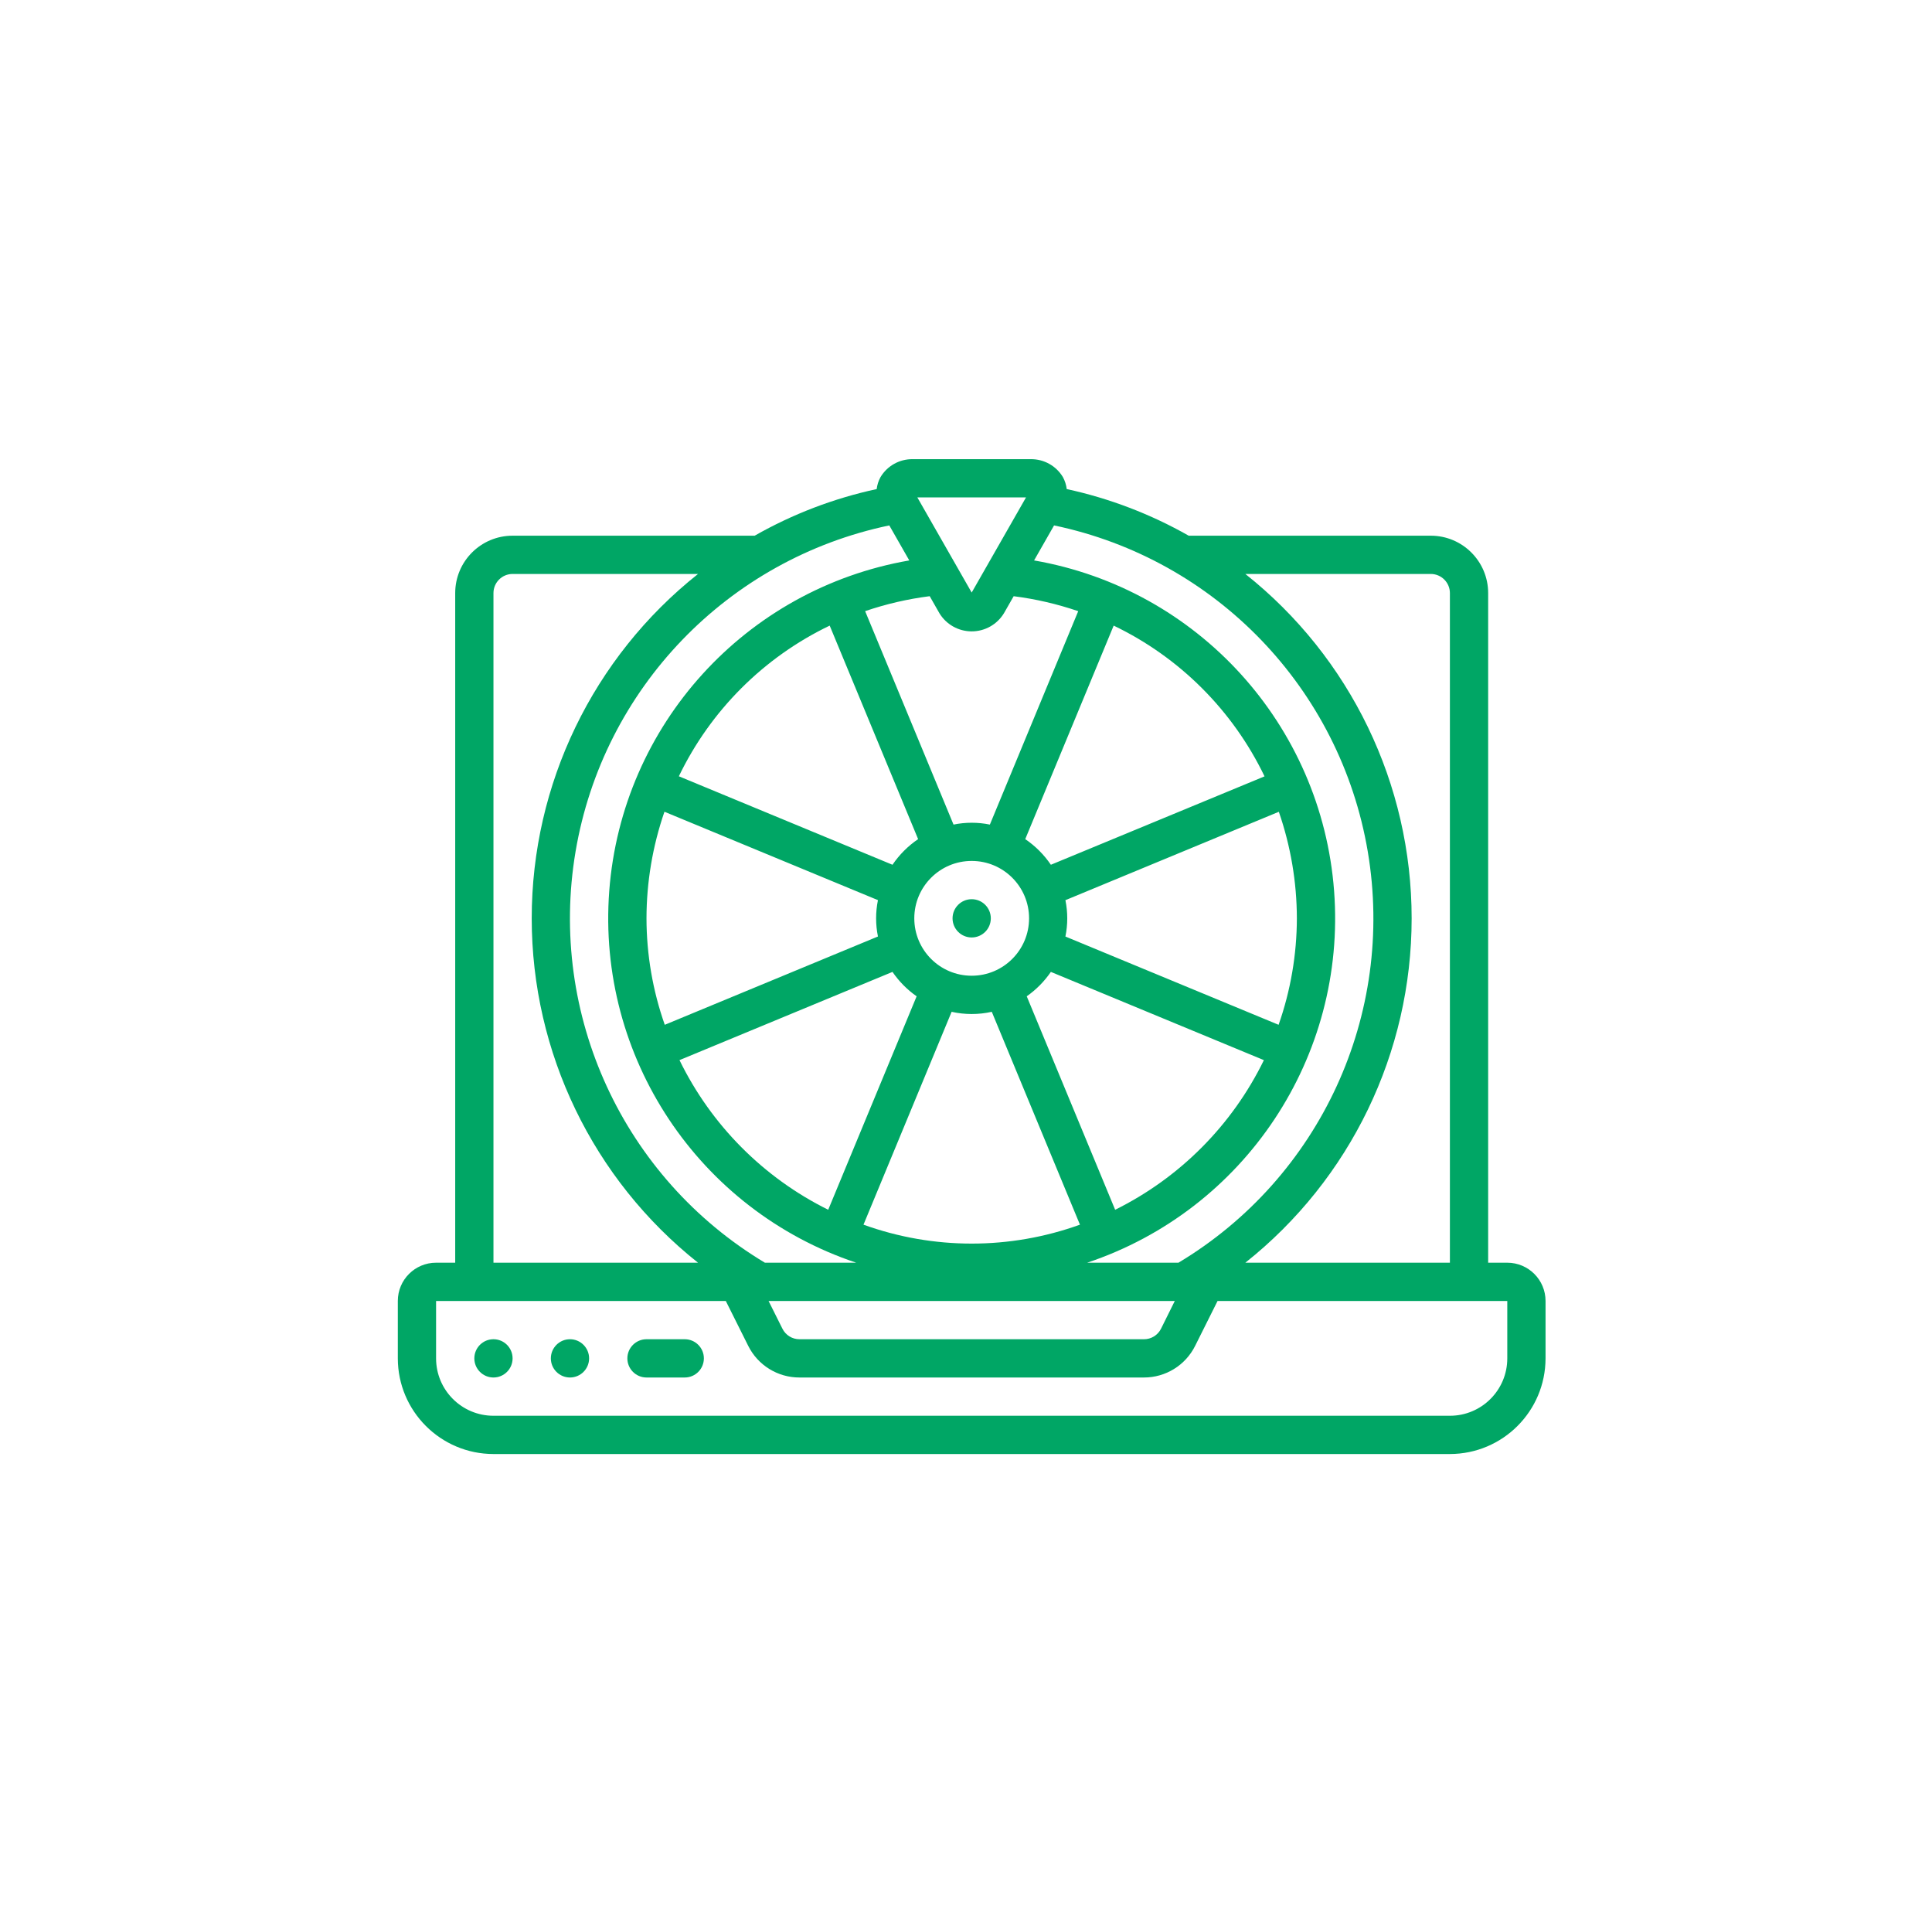 <svg width="101" height="100" viewBox="0 0 101 100" fill="none" xmlns="http://www.w3.org/2000/svg">
<path d="M78.797 66H77.797V31C77.797 29.343 76.454 28 74.797 28H62.142C60.152 26.87 58.002 26.049 55.766 25.563C55.74 25.344 55.672 25.131 55.566 24.937C55.212 24.347 54.571 23.991 53.883 24H47.711C47.024 23.991 46.384 24.348 46.031 24.937C45.925 25.131 45.856 25.344 45.831 25.563C43.593 26.046 41.442 26.867 39.453 28H26.797C25.14 28 23.797 29.343 23.797 31V66H22.797C21.692 66 20.797 66.896 20.797 68V71C20.8 73.76 23.037 75.997 25.797 76H75.797C78.557 75.997 80.794 73.76 80.797 71V68C80.797 66.896 79.901 66 78.797 66V66ZM75.797 31V66H65.103C70.596 61.641 73.797 55.013 73.797 48C73.797 40.988 70.596 34.36 65.103 30H74.797C75.349 30 75.797 30.448 75.797 31V31ZM46.49 27.463L47.535 29.293C38.968 30.779 32.506 37.896 31.85 46.566C31.195 55.236 36.514 63.243 44.76 66H39.987C32.58 61.558 28.652 53.031 30.088 44.514C31.525 35.998 38.033 29.231 46.487 27.463H46.49V27.463ZM55.104 27.463C63.559 29.23 70.067 35.996 71.504 44.513C72.942 53.03 69.014 61.557 61.607 66H56.834C65.08 63.243 70.399 55.236 69.743 46.566C69.088 37.896 62.626 30.779 54.059 29.293L55.104 27.463ZM43.374 32.7L47.997 43.86C47.469 44.218 47.015 44.673 46.657 45.2L35.489 40.575C37.148 37.132 39.928 34.354 43.374 32.7V32.7ZM66.105 40.58L54.937 45.2C54.579 44.673 54.124 44.218 53.597 43.86L58.22 32.7C61.666 34.354 64.446 37.132 66.105 40.575V40.58ZM58.297 63.233L53.675 52.075C54.169 51.729 54.596 51.297 54.937 50.8L66.073 55.412C64.417 58.807 61.682 61.558 58.297 63.233ZM67.797 48C67.793 49.896 67.47 51.777 66.842 53.565L55.697 48.951C55.825 48.324 55.825 47.678 55.697 47.051L66.854 42.431C67.474 44.223 67.793 46.105 67.797 48V48ZM53.797 48C53.797 49.657 52.454 51 50.797 51C49.14 51 47.797 49.657 47.797 48C47.797 46.343 49.14 45 50.797 45C52.454 45 53.797 46.343 53.797 48V48ZM33.797 48C33.8 46.104 34.117 44.221 34.736 42.429L45.897 47.049C45.769 47.676 45.769 48.322 45.897 48.949L34.752 53.565C34.123 51.777 33.8 49.896 33.797 48V48ZM46.657 50.8C46.998 51.298 47.425 51.73 47.919 52.076L43.297 63.233C39.912 61.557 37.178 58.806 35.522 55.411L46.657 50.8ZM49.748 52.886C50.44 53.04 51.156 53.04 51.848 52.886L56.457 64.012C52.8 65.331 48.798 65.331 45.141 64.012L49.748 52.886ZM52.482 32.056L52.992 31.163C54.141 31.309 55.271 31.571 56.367 31.945L51.748 43.1C51.121 42.972 50.475 42.972 49.848 43.1L45.227 31.944C46.323 31.57 47.453 31.308 48.602 31.162L49.112 32.056C49.471 32.643 50.109 33.001 50.797 33.001C51.485 33.001 52.123 32.643 52.482 32.056ZM61.415 68L60.697 69.447C60.528 69.789 60.178 70.004 59.797 70H41.797C41.417 70.002 41.07 69.787 40.902 69.447L40.179 68H61.415ZM53.637 26L50.797 30.972L47.957 26H53.637ZM25.797 31C25.797 30.448 26.245 30 26.797 30H36.491C30.998 34.36 27.797 40.988 27.797 48C27.797 55.013 30.999 61.641 36.491 66H25.797V31ZM78.797 71C78.797 72.657 77.454 74 75.797 74H25.797C24.14 74 22.797 72.657 22.797 71V68H37.943L39.113 70.342C39.619 71.361 40.66 72.004 41.797 72H59.797C60.934 72.004 61.975 71.361 62.481 70.342L63.651 68H78.797V71Z" fill="#00A665"/>
<path d="M25.797 72C26.349 72 26.797 71.552 26.797 71C26.797 70.448 26.349 70 25.797 70C25.245 70 24.797 70.448 24.797 71C24.797 71.552 25.245 72 25.797 72Z" fill="#00A665"/>
<path d="M29.797 72C30.349 72 30.797 71.552 30.797 71C30.797 70.448 30.349 70 29.797 70C29.245 70 28.797 70.448 28.797 71C28.797 71.552 29.245 72 29.797 72Z" fill="#00A665"/>
<path d="M35.797 70H33.797C33.245 70 32.797 70.448 32.797 71C32.797 71.552 33.245 72 33.797 72H35.797C36.349 72 36.797 71.552 36.797 71C36.797 70.448 36.349 70 35.797 70V70Z" fill="#00A665"/>
<path d="M50.797 49C51.349 49 51.797 48.552 51.797 48C51.797 47.448 51.349 47 50.797 47C50.245 47 49.797 47.448 49.797 48C49.797 48.552 50.245 49 50.797 49Z" fill="#00A665"/>
</svg>
